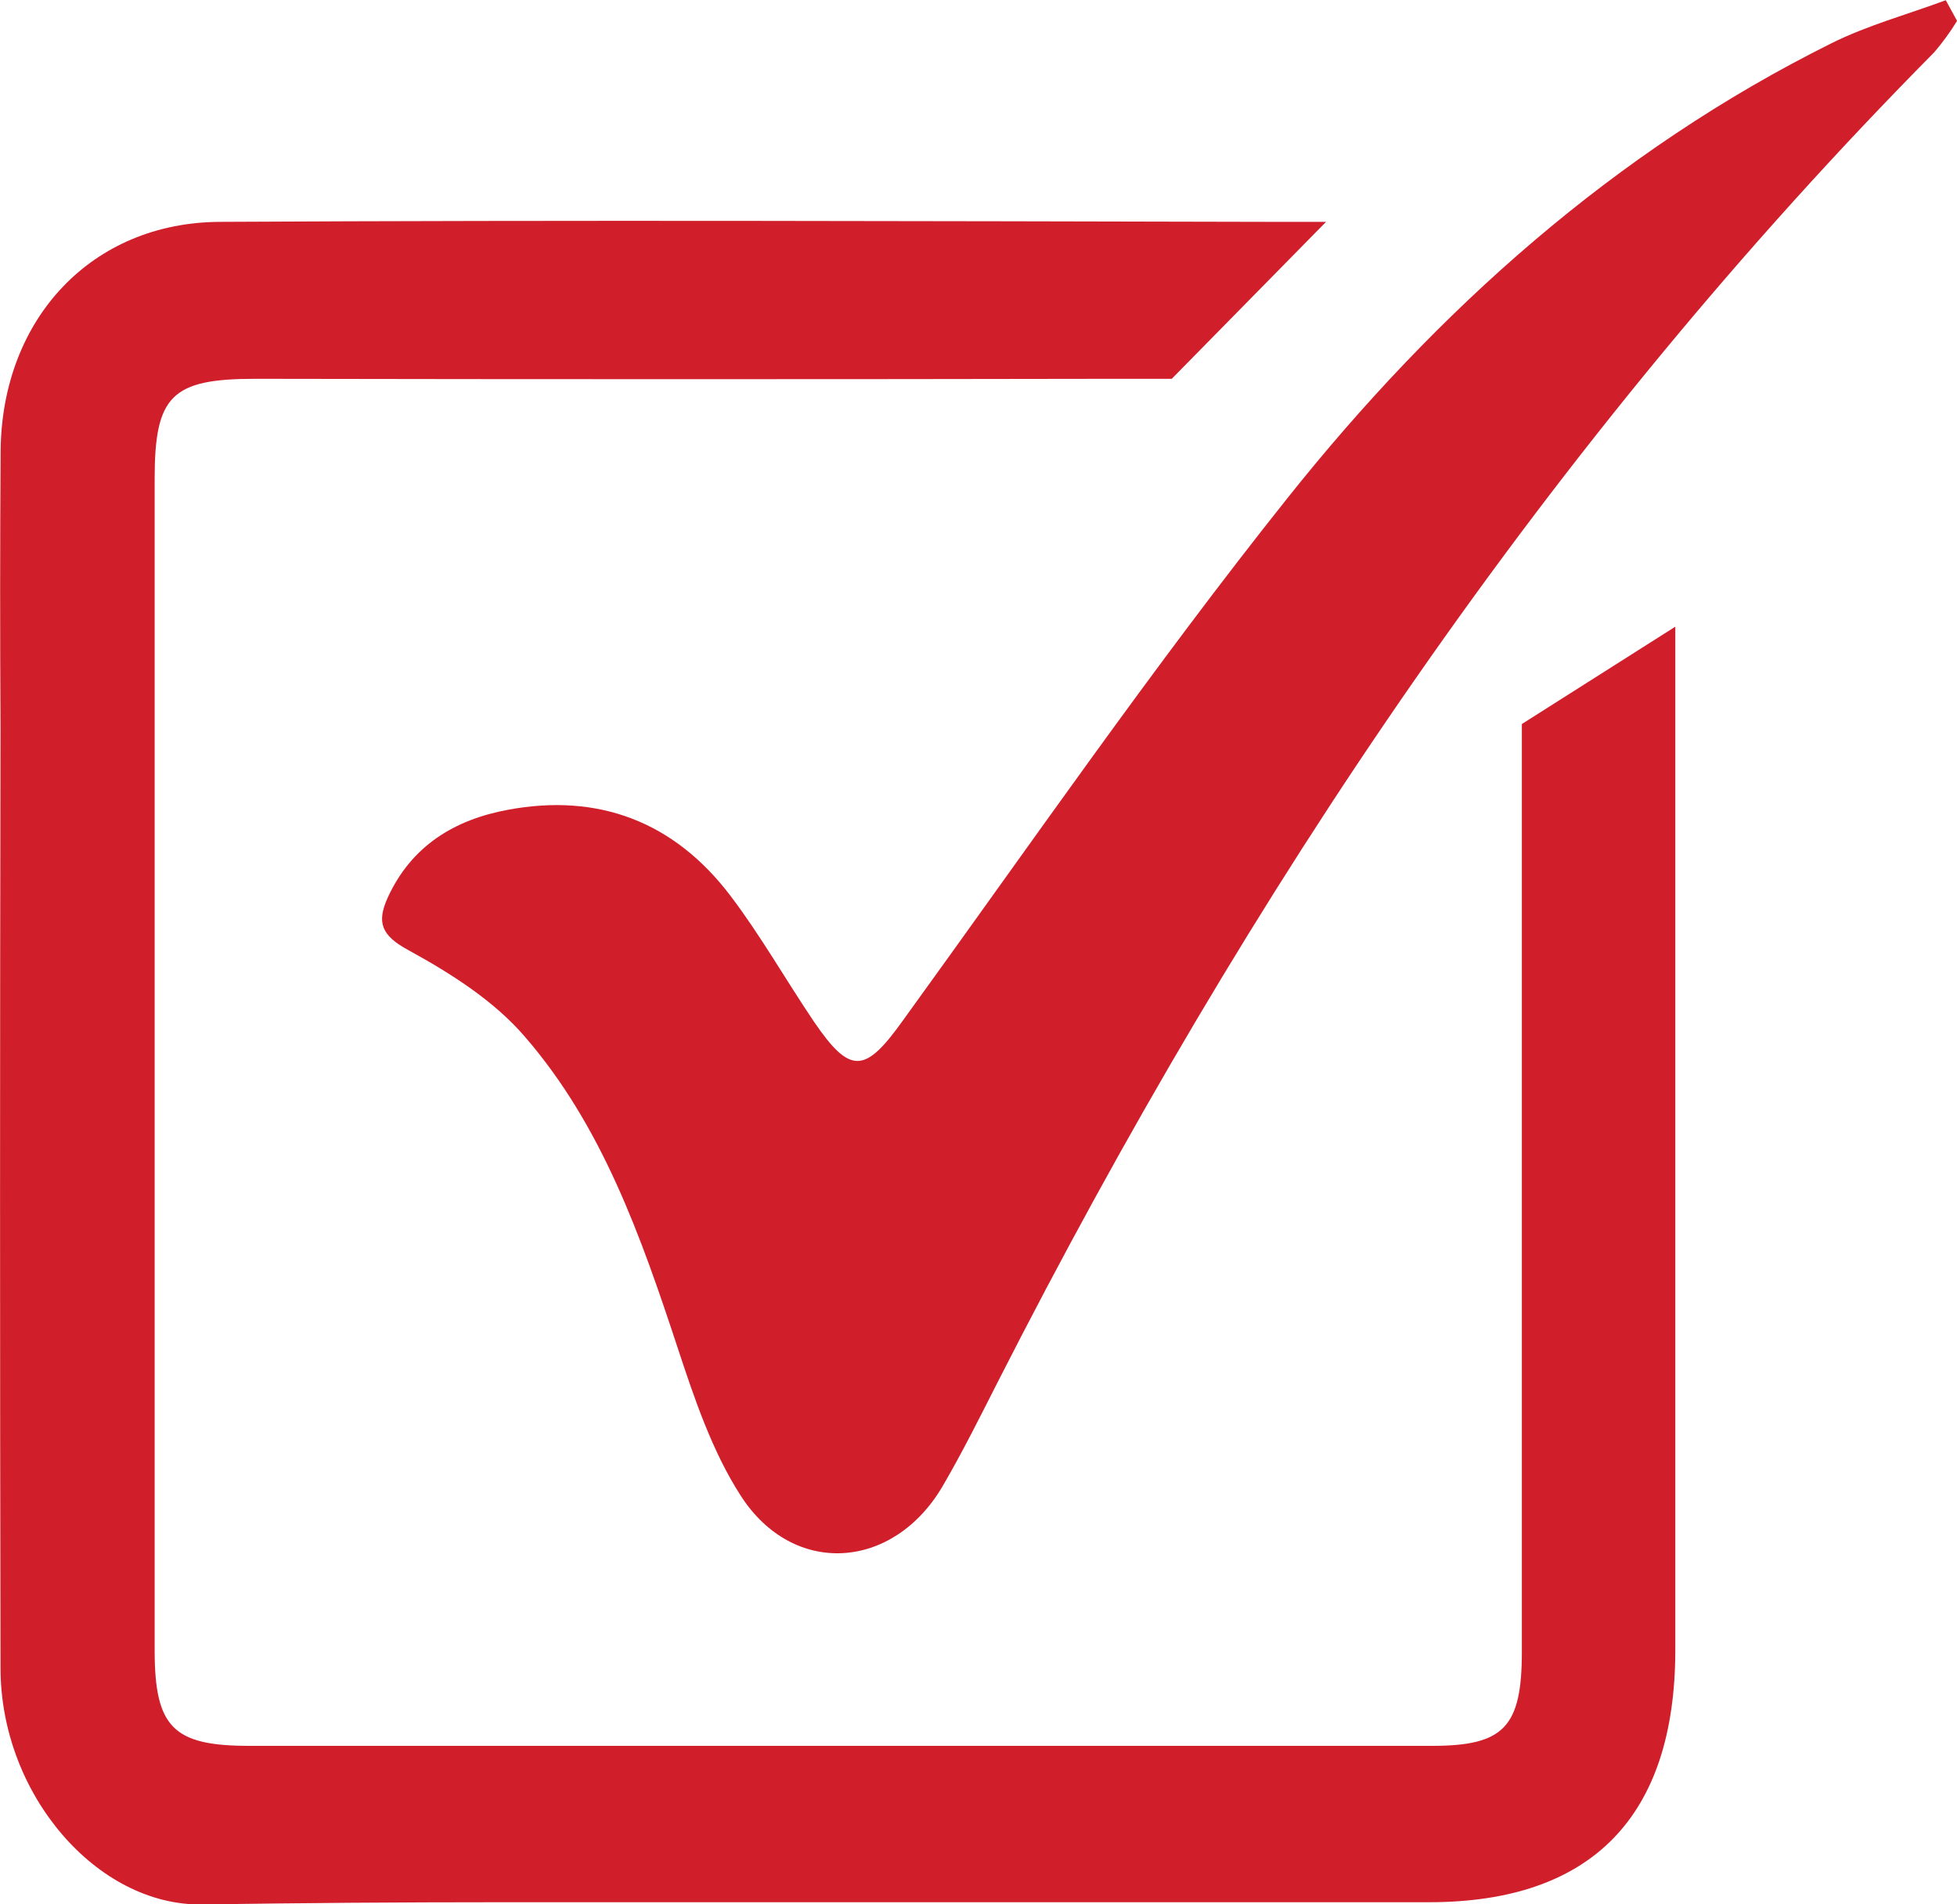 <svg width="37" height="36" viewBox="0 0 37 36" fill="none" xmlns="http://www.w3.org/2000/svg">
<g clip-path="url(#clip0_87_978)">
<path d="M31.674 11.847V13.194C31.674 19.193 31.674 25.192 31.674 31.19C31.674 34.34 30.093 35.958 27.025 35.96C21.161 35.96 15.297 35.96 9.432 35.96C7.562 35.96 5.69 35.974 3.817 36.002C1.837 36.029 0.014 33.925 0.01 31.542C-0.002 25.61 -0.002 19.677 0.01 13.744C4.36162e-06 12.002 4.36162e-06 10.255 0.012 8.503C0.043 6.021 1.734 4.208 4.153 4.194C10.764 4.159 17.375 4.18 23.986 4.194H25.071L22.154 7.161C22.154 7.161 21.435 7.161 21.056 7.161C15.645 7.171 10.235 7.171 4.824 7.161C3.247 7.161 2.924 7.479 2.924 9.049C2.924 16.432 2.924 23.815 2.924 31.198C2.924 32.654 3.276 33.004 4.711 33.004C12.162 33.004 19.616 33.004 27.072 33.004C28.433 33.004 28.773 32.652 28.773 31.224C28.773 25.754 28.773 13.687 28.773 13.687L31.674 11.847Z" fill="#D01F2B"/>
<path d="M37.001 0.395C36.873 0.605 36.728 0.803 36.569 0.989C29.283 8.349 23.582 16.861 18.875 26.104C18.533 26.776 18.196 27.455 17.817 28.103C16.884 29.686 14.994 29.818 14.002 28.271C13.463 27.433 13.129 26.44 12.812 25.479C12.118 23.375 11.385 21.285 9.925 19.6C9.341 18.918 8.517 18.397 7.718 17.96C7.206 17.682 7.121 17.436 7.329 16.972C7.78 15.983 8.603 15.494 9.6 15.309C11.313 14.988 12.748 15.532 13.812 16.936C14.383 17.689 14.852 18.518 15.386 19.309C16.081 20.33 16.359 20.288 17.074 19.287C19.472 15.975 21.799 12.605 24.344 9.413C27.179 5.854 30.532 2.856 34.62 0.821C35.309 0.477 36.065 0.273 36.788 0.004L37.001 0.395Z" fill="#D01F2B"/>
</g>
<defs>
<clipPath id="clip0_87_978">
<rect width="37" height="36" fill="white"/>
</clipPath>
</defs>
</svg>
